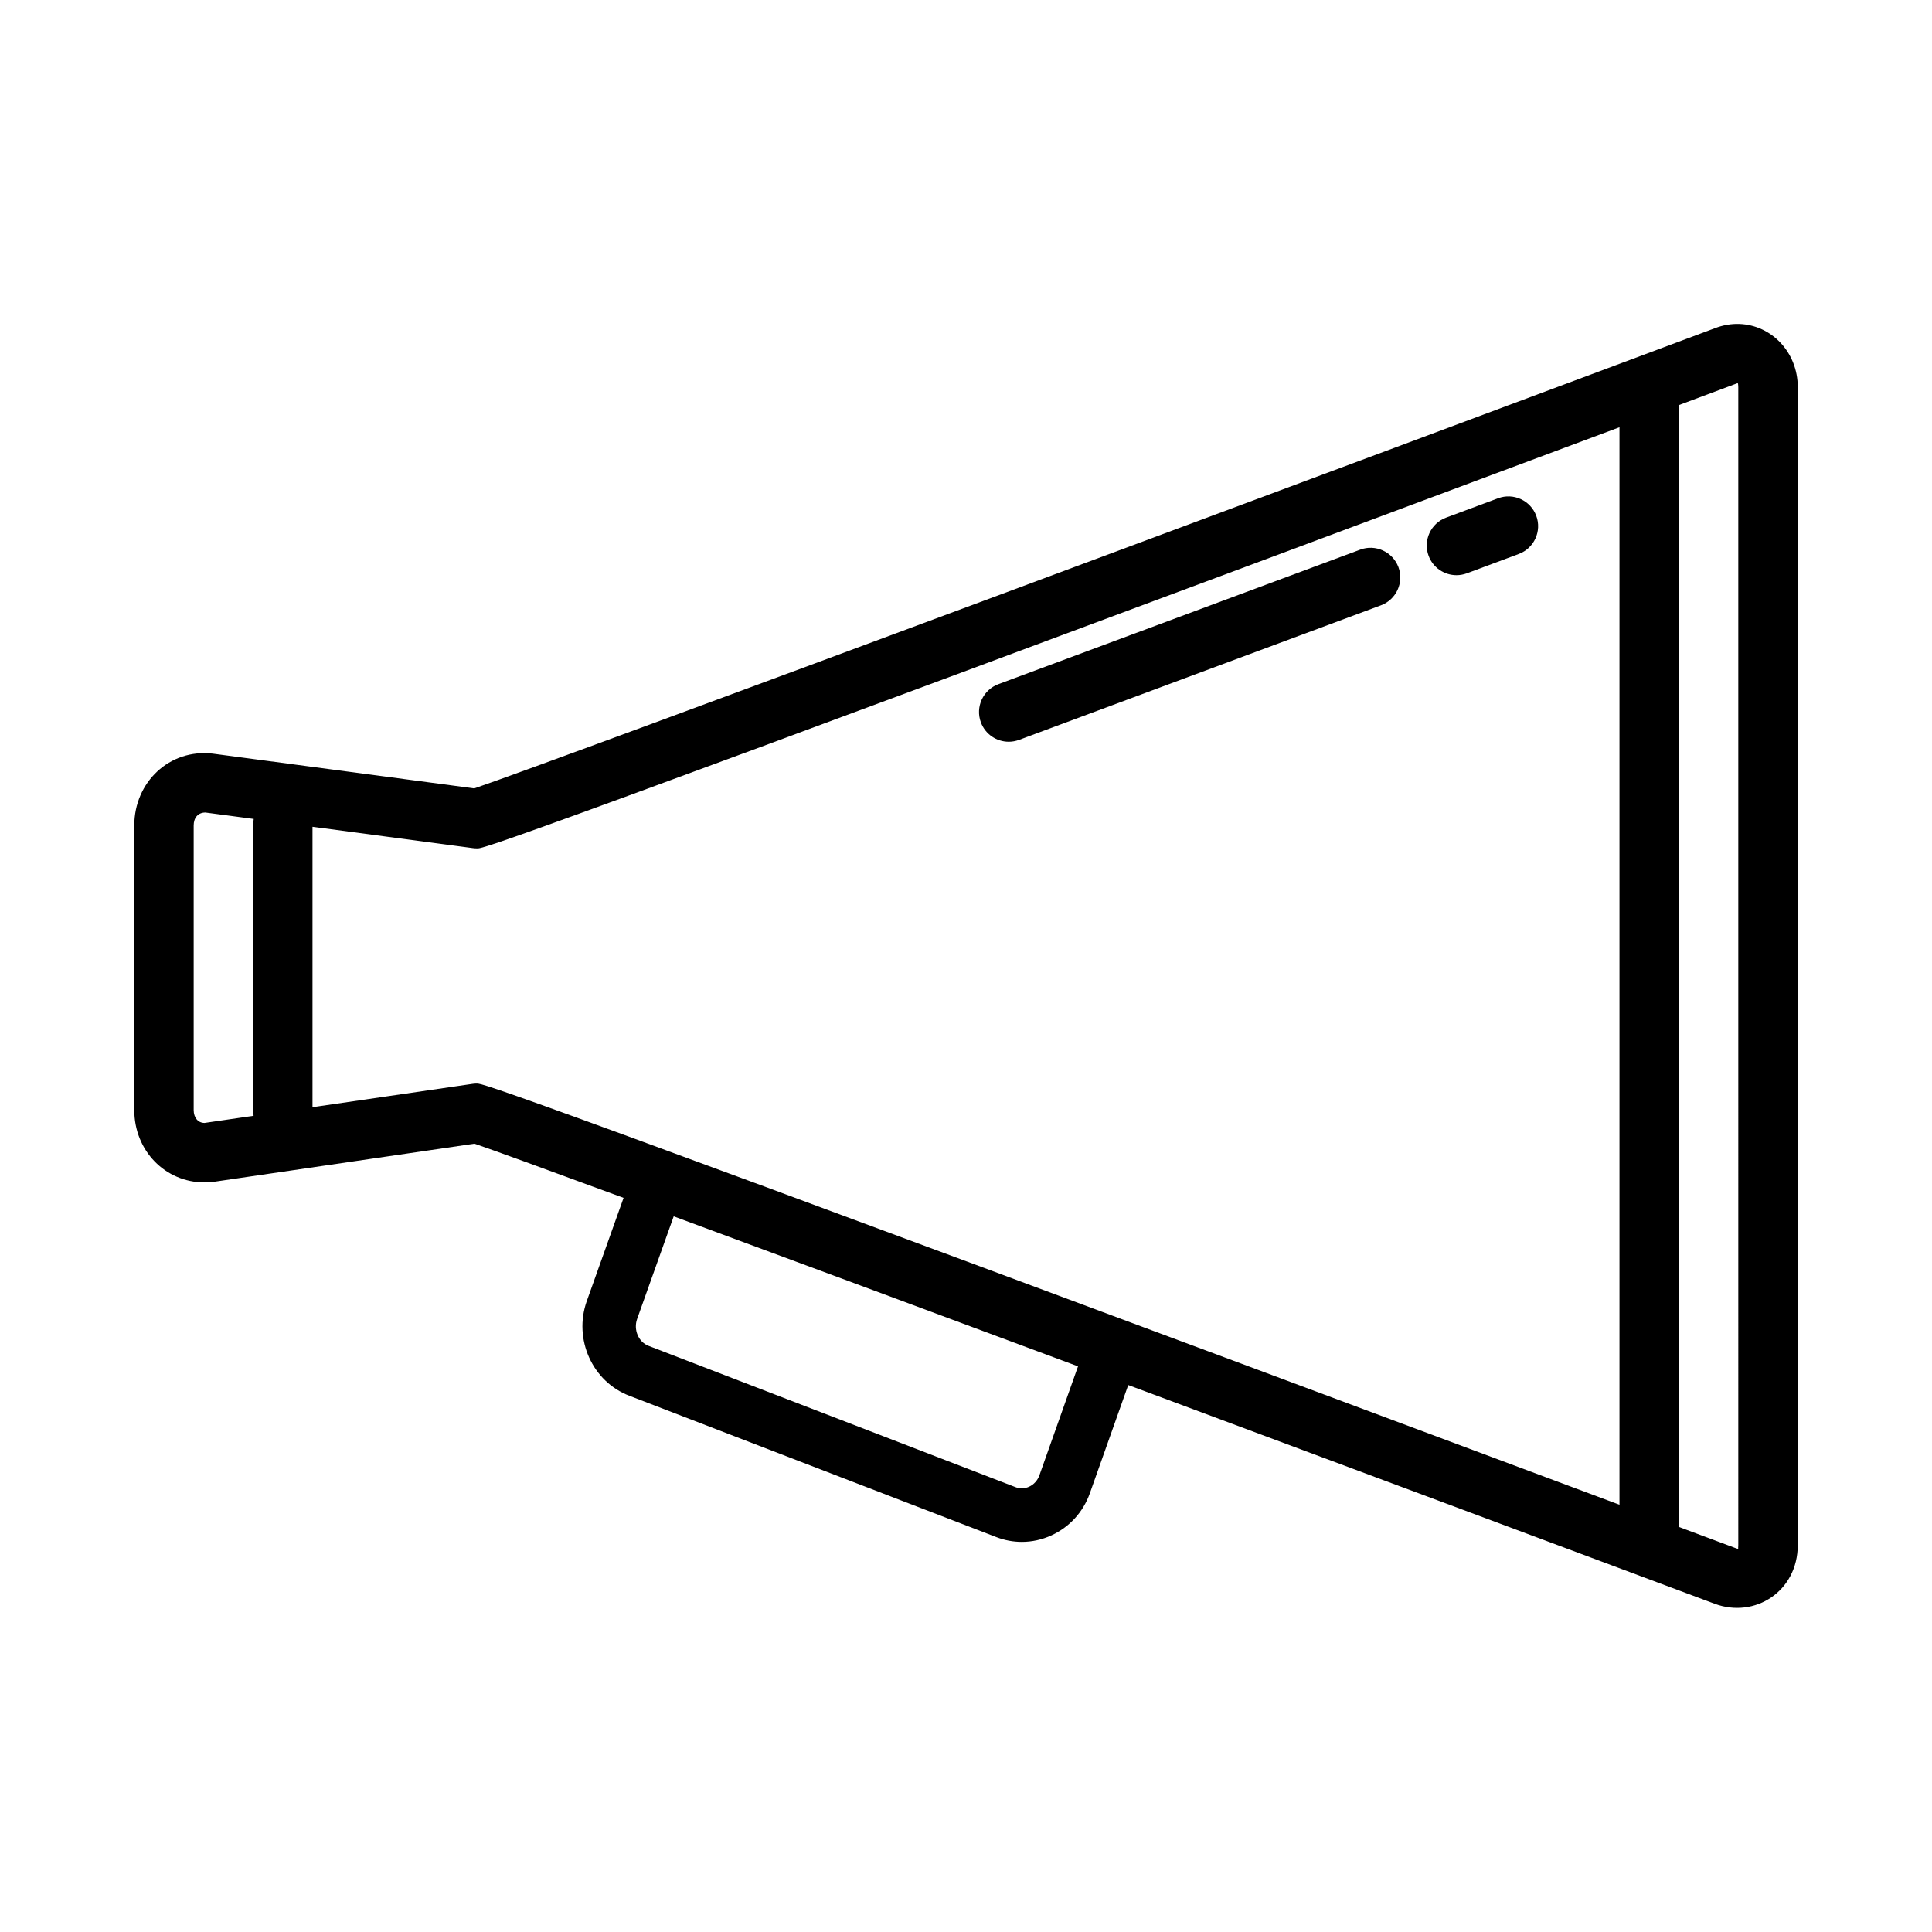 <?xml version="1.0" encoding="UTF-8"?>
<!-- Uploaded to: ICON Repo, www.iconrepo.com, Generator: ICON Repo Mixer Tools -->
<svg fill="#000000" width="800px" height="800px" version="1.1" viewBox="144 144 512 512" xmlns="http://www.w3.org/2000/svg">
 <g>
  <path d="m604.9 229.85c-2.086-0.062-4.266 0.293-6.445 1.133-86.309 32.25-308.46 115.11-328.77 121.95l-69.34-9.215c-11.453-1.324-20.758 7.578-20.758 19.051v75.406c0 10.754 8.18 19.176 18.625 19.176 0.699 0 1.418-0.039 2.41-0.156l69.117-10.109c4.559 1.543 18.957 6.785 39.516 14.359l-9.762 27.379c-3.574 10.109 1.512 21.355 11.305 25.074l97.289 37.465c2.172 0.836 4.441 1.25 6.707 1.25 2.684 0 5.367-0.582 7.887-1.746 4.769-2.203 8.375-6.164 10.148-11.164l10.164-28.652c59.094 21.996 119.21 44.43 155.39 57.953 10.652 3.984 22.043-3.258 22.043-15.555v-306.87c-0.012-9.34-7.055-16.465-15.527-16.727zm-406.69 211.74c-1.723 0-2.883-1.379-2.883-3.422v-75.406c0-2.047 1.148-3.434 3.109-3.434l12.801 1.699c-0.047 0.582-0.164 1.148-0.164 1.734v75.414c0 0.512 0.102 1.016 0.133 1.52zm72.125-10.438c-0.379 0-0.762 0.023-1.141 0.086l-42.379 6.18v-74.312l42.484 5.652c0.34 0.047 0.684 0.07 1.039 0.07 1.723 0.125 2.227 0.691 302.84-111.6v285.54c-298.39-111.45-301.05-111.62-302.85-111.62zm149.12 103.81c-0.488 1.363-1.449 2.441-2.715 3.023-1.156 0.535-2.434 0.582-3.574 0.141l-97.32-37.473c-2.637-1-4.008-4.258-3.008-7.094l9.699-27.215c29.348 10.84 67.559 25.016 107.15 39.754zm185.21 18.469c0 0.52-0.07 0.891-0.008 1.039-0.156-0.023-0.387-0.086-0.707-0.203-5.086-1.906-10.094-3.769-15.027-5.613l-0.004-297.3c4.961-1.852 9.988-3.731 15.105-5.644 0.234-0.094 0.434-0.141 0.52-0.203 0.059 0.219 0.121 0.574 0.121 1.062z"/>
  <path d="m504.47 289.66c-25.145 9.359-60.324 22.449-95.891 35.652-4.07 1.512-6.148 6.047-4.637 10.125 1.18 3.172 4.18 5.133 7.383 5.133 0.914 0 1.836-0.164 2.746-0.496 35.566-13.211 70.738-26.301 95.891-35.66 4.078-1.512 6.148-6.055 4.637-10.125-1.535-4.078-6.098-6.148-10.129-4.629z"/>
  <path d="m551.12 280.68c-1.52-4.078-6.062-6.156-10.133-4.629l-13.762 5.125c-4.07 1.52-6.141 6.055-4.629 10.125 1.18 3.164 4.188 5.125 7.383 5.125 0.914 0 1.844-0.164 2.754-0.496l13.762-5.125c4.074-1.523 6.144-6.055 4.625-10.125z"/>
 </g>
</svg>
